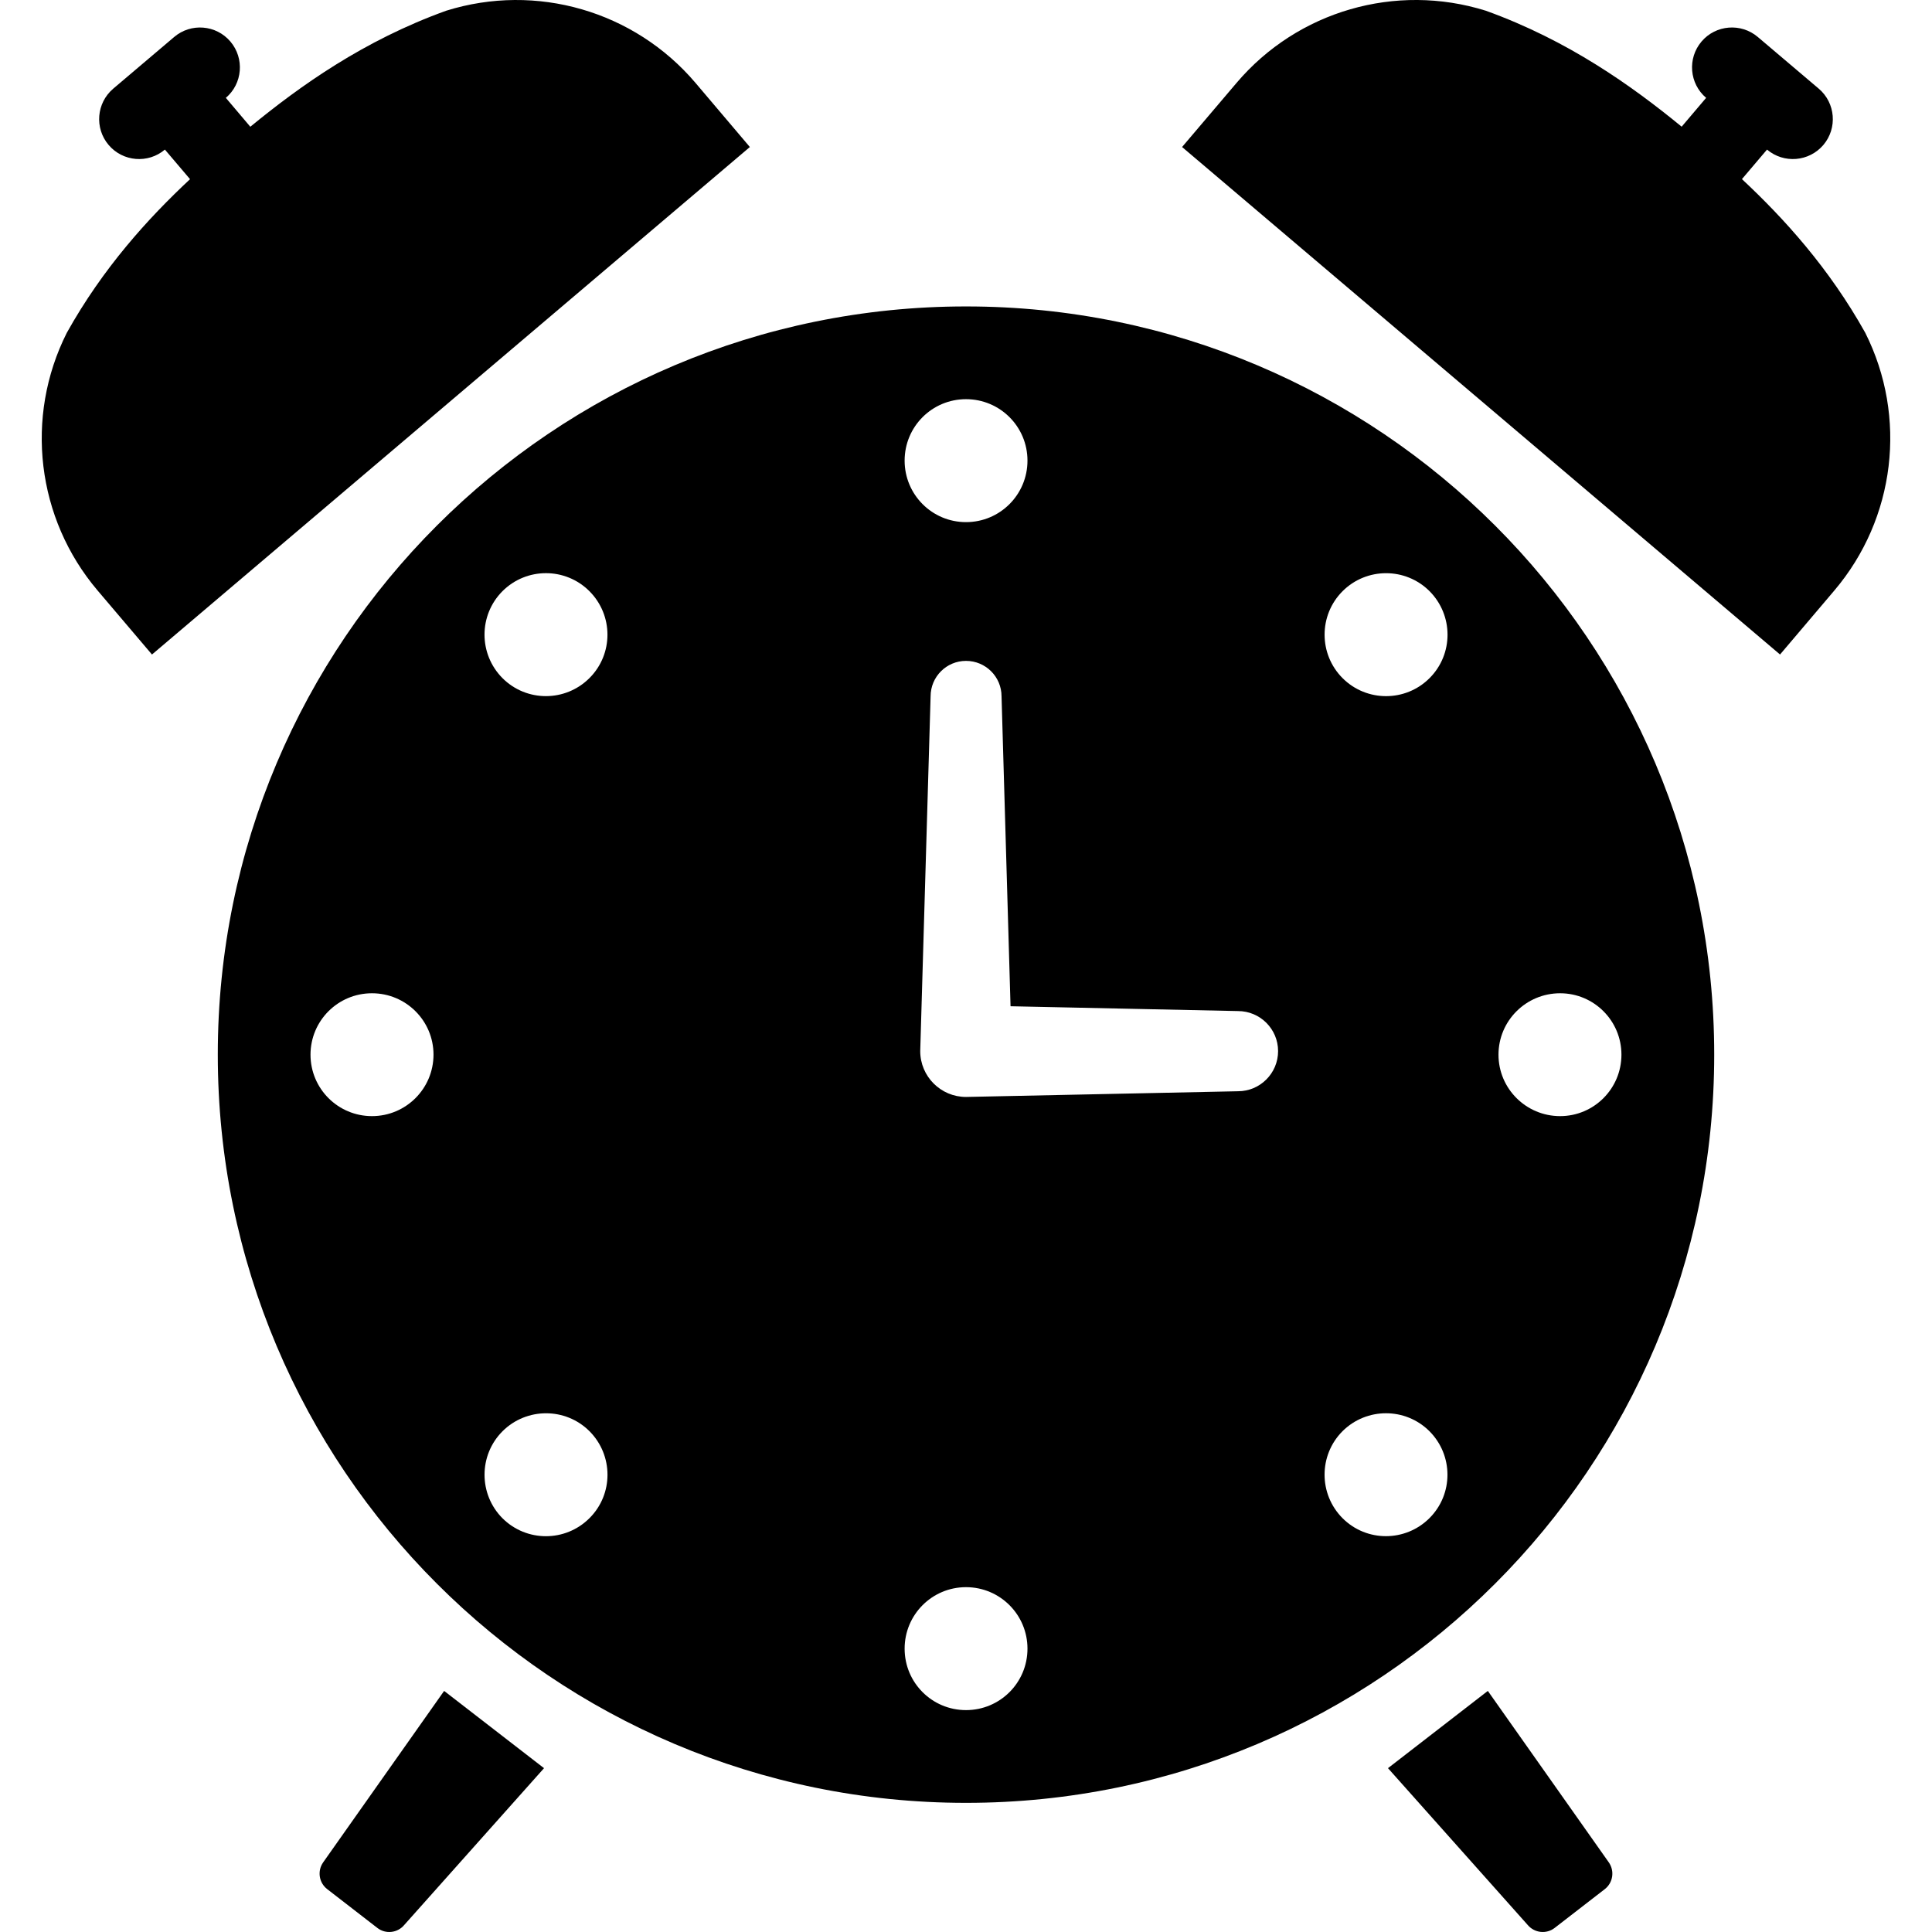 <?xml version="1.0" encoding="utf-8"?>

<!DOCTYPE svg PUBLIC "-//W3C//DTD SVG 1.1//EN" "http://www.w3.org/Graphics/SVG/1.1/DTD/svg11.dtd">
<!-- Скачано с сайта svg4.ru / Downloaded from svg4.ru -->
<svg height="800px" width="800px" version="1.1" id="_x32_" xmlns="http://www.w3.org/2000/svg" xmlns:xlink="http://www.w3.org/1999/xlink" 
	 viewBox="0 0 512 512"  xml:space="preserve">
<style type="text/css">
	.st0{fill:#000000;}
</style>
<g>
	<path class="st0" d="M184.329,21.984C168.143,2.924,142.137-4.62,118.261,2.835C96.374,10.718,79.518,22.776,66.337,33.59
		l-6.486-7.657c4.442-3.771,4.992-10.45,1.212-14.917c-3.78-4.458-10.467-4.992-14.909-1.212L30,23.503
		c-4.442,3.78-4.992,10.459-1.212,14.917c3.78,4.45,10.467,5,14.91,1.22l6.663,7.842C39.183,57.926,27.27,71.05,17.707,88.189
		c-11.242,22.339-8.028,49.227,8.158,68.304l14.408,16.96L198.722,38.962L184.329,21.984z"/>
	<path class="st0" d="M494.311,88.189c-9.579-17.147-21.492-30.272-32.678-40.723l6.647-7.826c4.458,3.78,11.13,3.23,14.926-1.22
		c3.78-4.458,3.23-11.138-1.212-14.917L465.841,9.804c-4.458-3.78-11.146-3.246-14.926,1.212c-3.78,4.467-3.215,11.146,1.228,14.917
		l-6.486,7.641c-13.19-10.807-30.045-22.857-51.917-30.74c-23.875-7.455-49.881,0.088-66.051,19.149l-14.425,16.977l158.464,134.492
		l14.393-16.96C502.307,137.416,505.538,110.528,494.311,88.189z"/>
	<path class="st0" d="M85.632,493.556c-1.583,2.278-1.114,5.387,1.083,7.084l13.278,10.274c2.18,1.704,5.33,1.365,7.107-0.744
		l37.072-41.586l-26.475-20.474L85.632,493.556z"/>
	<path class="st0" d="M394.29,448.109l-26.459,20.474l37.056,41.586c1.793,2.108,4.942,2.447,7.123,0.744l13.278-10.274
		c2.181-1.696,2.649-4.806,1.066-7.084L394.29,448.109z"/>
	<path class="st0" d="M256.001,81.21c-54.694-0.016-104.383,22.219-140.211,58.063c-35.86,35.828-58.087,85.524-58.071,140.212
		c-0.016,54.703,22.211,104.39,58.071,140.21c35.828,35.86,85.516,58.096,140.211,58.079
		c54.712,0.017,104.383-22.219,140.212-58.079c35.844-35.82,58.087-85.508,58.07-140.21c0.016-54.687-22.227-104.383-58.07-140.212
		C360.384,103.429,310.713,81.195,256.001,81.21z M413.447,295.784c-9.013,0-16.331-7.285-16.331-16.283
		c0-8.998,7.318-16.275,16.331-16.275c8.974,0,16.251,7.277,16.251,16.275C429.698,288.498,422.421,295.784,413.447,295.784z
		 M243.87,278.556l2.747-94.013c0-5.194,4.2-9.402,9.384-9.402c5.201,0,9.418,4.208,9.418,9.402l2.383,82.124l60.276,1.276
		c5.864,0,10.628,4.749,10.628,10.613c0,5.871-4.765,10.636-10.628,10.636l-72.077,1.51
		C249.313,290.703,243.87,285.26,243.87,278.556z M256.001,138.37c-9.005,0-16.266-7.294-16.266-16.299
		c0-9.014,7.262-16.283,16.266-16.283c9.014,0,16.291,7.269,16.291,16.283C272.292,131.076,265.015,138.37,256.001,138.37z
		 M256.001,420.616c9.014,0,16.291,7.293,16.291,16.298c0,9.014-7.277,16.283-16.291,16.283c-9.005,0-16.266-7.269-16.266-16.283
		C239.734,427.909,246.996,420.616,256.001,420.616z M156.197,179.714c-6.372,6.348-16.67,6.364-23.034,0
		c-6.348-6.389-6.348-16.678,0-23.051c6.364-6.348,16.662-6.365,23.034,0C162.578,163.051,162.578,173.357,156.197,179.714z
		 M133.179,379.288c6.373-6.34,16.703-6.34,23.043,0c6.348,6.365,6.372,16.687,0,23.035c-6.397,6.389-16.695,6.372-23.067,0.024
		C126.839,395.991,126.806,385.668,133.179,379.288z M355.78,379.28c6.364-6.325,16.662-6.348,23.034,0
		c6.372,6.388,6.372,16.702,0,23.05c-6.372,6.349-16.67,6.372-23.034,0C349.44,395.942,349.44,385.653,355.78,379.28z
		 M378.847,179.714c-6.372,6.372-16.702,6.356-23.051,0c-6.34-6.349-6.364-16.67,0-23.044c6.372-6.364,16.703-6.348,23.051,0
		C385.187,163.044,385.212,173.35,378.847,179.714z M98.579,295.784c-9.014,0-16.291-7.285-16.291-16.283
		c0-8.998,7.277-16.275,16.291-16.275c9.005,0,16.306,7.277,16.306,16.275C114.87,288.498,107.584,295.784,98.579,295.784z"/>
</g>
</svg>